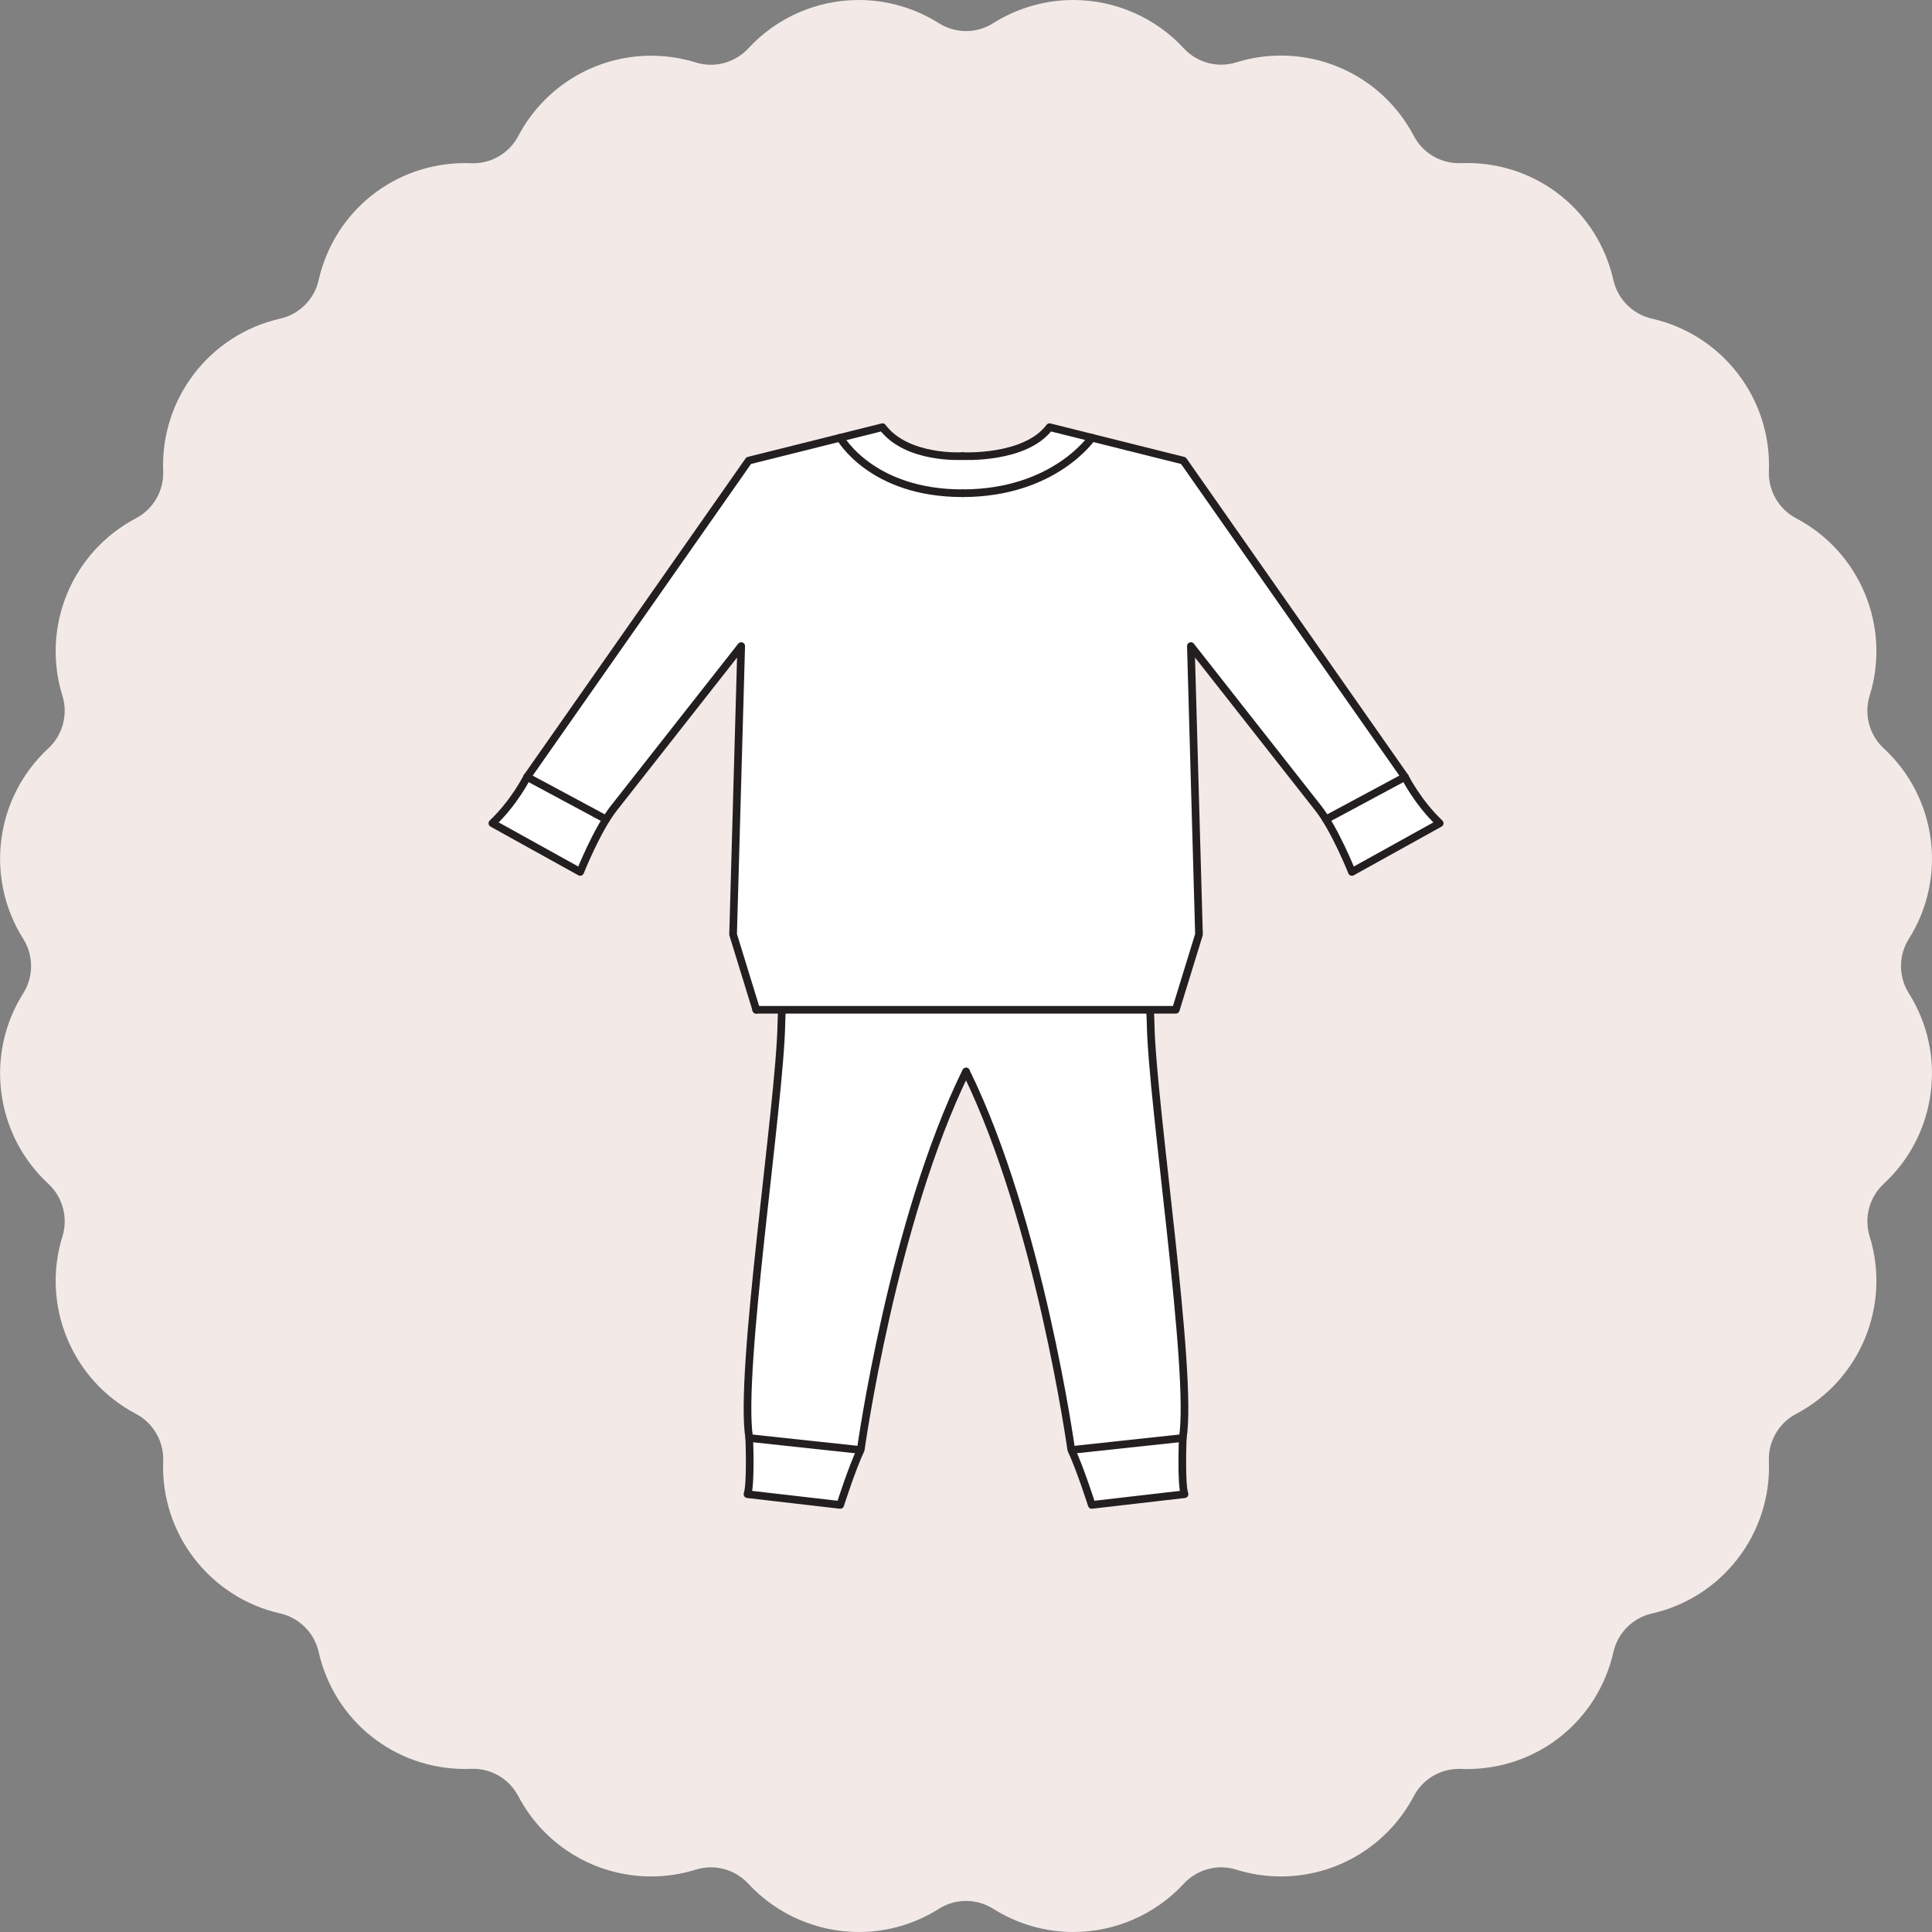 <svg viewBox="0 0 252.42 252.42" xmlns="http://www.w3.org/2000/svg" id="a"><rect x="0" y="0" width="252.42" height="252.42" fill="#808080" stroke="none"/><path fill="#f3eae8" d="M140.24,252.42c-3.71,0-7.33-1.05-10.47-3.03-1.07-.67-2.29-1.03-3.55-1.03s-2.49.35-3.55,1.03c-3.14,1.98-6.76,3.03-10.47,3.03-5.46,0-10.72-2.3-14.43-6.31-1.26-1.36-3.04-2.14-4.89-2.14-.67,0-1.33.1-1.97.3-1.89.59-3.85.89-5.82.89-7.31,0-13.97-4.02-17.38-10.5-1.15-2.19-3.41-3.56-5.89-3.56h-.26c-.26.02-.52.02-.78.02-9.24,0-17.11-6.29-19.15-15.3-.56-2.49-2.54-4.46-5.02-5.02-9.23-2.09-15.66-10.47-15.29-19.92.1-2.55-1.29-4.96-3.55-6.15-8.38-4.41-12.42-14.17-9.61-23.2.76-2.44.03-5.13-1.84-6.86-6.95-6.42-8.33-16.9-3.28-24.9,1.36-2.16,1.36-4.95,0-7.1-5.05-8.01-3.67-18.48,3.28-24.9,1.87-1.73,2.59-4.42,1.84-6.86-2.81-9.04,1.23-18.8,9.61-23.2,2.26-1.19,3.65-3.6,3.55-6.15-.37-9.46,6.06-17.84,15.29-19.93,2.49-.56,4.46-2.53,5.02-5.02,2.04-9.01,9.91-15.3,19.15-15.3.26,0,.52,0,.78.02h.26c2.48,0,4.73-1.36,5.89-3.55,3.41-6.47,10.07-10.5,17.38-10.5,1.97,0,3.93.3,5.82.88.64.2,1.31.3,1.97.3,1.85,0,3.63-.78,4.89-2.14C101.47,2.3,106.72,0,112.19,0,115.9,0,119.52,1.05,122.66,3.03c1.07.67,2.29,1.03,3.55,1.03s2.48-.35,3.55-1.03C132.91,1.05,136.53,0,140.24,0,145.7,0,150.96,2.3,154.66,6.31c1.26,1.36,3.04,2.14,4.89,2.14.67,0,1.33-.1,1.97-.3,1.89-.59,3.85-.89,5.82-.89,7.31,0,13.97,4.02,17.38,10.5,1.15,2.19,3.41,3.56,5.89,3.56h.26c.26-.02.52-.02.78-.02,9.24,0,17.11,6.29,19.15,15.31.56,2.49,2.53,4.46,5.02,5.02,9.23,2.09,15.66,10.47,15.29,19.93-.1,2.55,1.29,4.96,3.55,6.15,8.38,4.41,12.42,14.17,9.61,23.2-.76,2.44-.03,5.13,1.84,6.86,6.95,6.42,8.33,16.9,3.28,24.9-1.36,2.16-1.36,4.94,0,7.1,5.05,8,3.67,18.48-3.28,24.9-1.87,1.73-2.59,4.42-1.84,6.86,2.81,9.04-1.24,18.8-9.61,23.2-2.26,1.19-3.65,3.6-3.55,6.15.37,9.46-6.06,17.84-15.29,19.93-2.49.56-4.46,2.53-5.02,5.02-2.04,9.01-9.91,15.3-19.15,15.3-.26,0-.52,0-.78-.02h-.26c-2.48,0-4.73,1.36-5.89,3.55-3.41,6.47-10.07,10.5-17.38,10.5-1.97,0-3.93-.3-5.82-.89-.64-.2-1.3-.3-1.97-.3-1.85,0-3.63.78-4.89,2.14-3.7,4.01-8.96,6.31-14.42,6.31Z"></path><path stroke-linejoin="round" stroke-linecap="round" stroke="#231f20" fill="#fff" d="M126.21,108.52s12.24,0,17.83,0c0,0-.52,3.85,0,5.24,0,0,6.12,9.44,6.29,19.93.17,10.49,5.59,45.62,4.2,54.19,0,0-.24,5.94.23,7.34l-12.12,1.4s-1.52-4.78-2.68-7.22c0,0-4.14-29.83-13.75-49.41"></path><path stroke-linejoin="round" stroke-linecap="round" stroke="#231f20" fill="#fff" d="M137.4,115.36s1.05,13.92,12.76,15.6"></path><path stroke-linejoin="round" stroke-linecap="round" stroke="#231f20" fill="#fff" d="M139.15,115.36s2.8,12.74,11.01,13.09"></path><line stroke-linejoin="round" stroke-linecap="round" stroke="#231f20" fill="#fff" y2="187.88" x2="154.53" y1="189.39" x1="140.49"></line><path stroke-linejoin="round" stroke-linecap="round" stroke="#231f20" fill="#fff" d="M126.21,108.52h-17.83s.52,3.85,0,5.24c0,0-6.12,9.44-6.29,19.93-.17,10.49-5.59,45.62-4.2,54.19,0,0,.24,5.94-.23,7.34l12.12,1.4s1.52-4.78,2.68-7.22c0,0,4.14-29.83,13.75-49.41"></path><path stroke-linejoin="round" stroke-linecap="round" stroke="#231f20" fill="#fff" d="M115.02,115.36s-1.05,13.92-12.76,15.6"></path><path stroke-linejoin="round" stroke-linecap="round" stroke="#231f20" fill="#fff" d="M113.28,115.36s-2.8,12.74-11.01,13.09"></path><line stroke-linejoin="round" stroke-linecap="round" stroke="#231f20" fill="#fff" y2="187.88" x2="97.89" y1="189.39" x1="111.94"></line><path stroke-linejoin="round" stroke-linecap="round" stroke="#231f20" fill="#fff" d="M108.38,113.77s17.83,1.6,35.66,0"></path><path stroke-linejoin="round" stroke-linecap="round" stroke="#231f20" fill="#fff" d="M125.74,59.59s8.21.45,11.39-3.78l17.48,4.37,28.95,41.33s1.66,3.33,4.54,6.05l-11.47,6.36s-2.21-5.55-4.39-8.32l-16.65-21.19,1.06,37.68-3.03,9.84h-54.82"></path><line stroke-linejoin="round" stroke-linecap="round" stroke="#231f20" fill="#fff" y2="107.05" x2="173.24" y1="101.51" x1="183.56"></line><path stroke-linejoin="round" stroke-linecap="round" stroke="#231f20" fill="#fff" d="M142.65,57.19s-4.92,7.25-16.91,7.25"></path><path stroke-linejoin="round" stroke-linecap="round" stroke="#231f20" fill="#fff" d="M125.74,59.59s-7.27.45-10.44-3.78l-17.48,4.37-28.95,41.33s-1.66,3.33-4.54,6.05l11.47,6.36s2.21-5.55,4.39-8.32l16.65-21.19-1.06,37.68,3.03,9.84"></path><line stroke-linejoin="round" stroke-linecap="round" stroke="#231f20" fill="#fff" y2="107.05" x2="79.18" y1="101.51" x1="68.86"></line><path stroke-linejoin="round" stroke-linecap="round" stroke="#231f20" fill="#fff" d="M109.77,57.19s4.05,7.25,15.97,7.25"></path></svg>